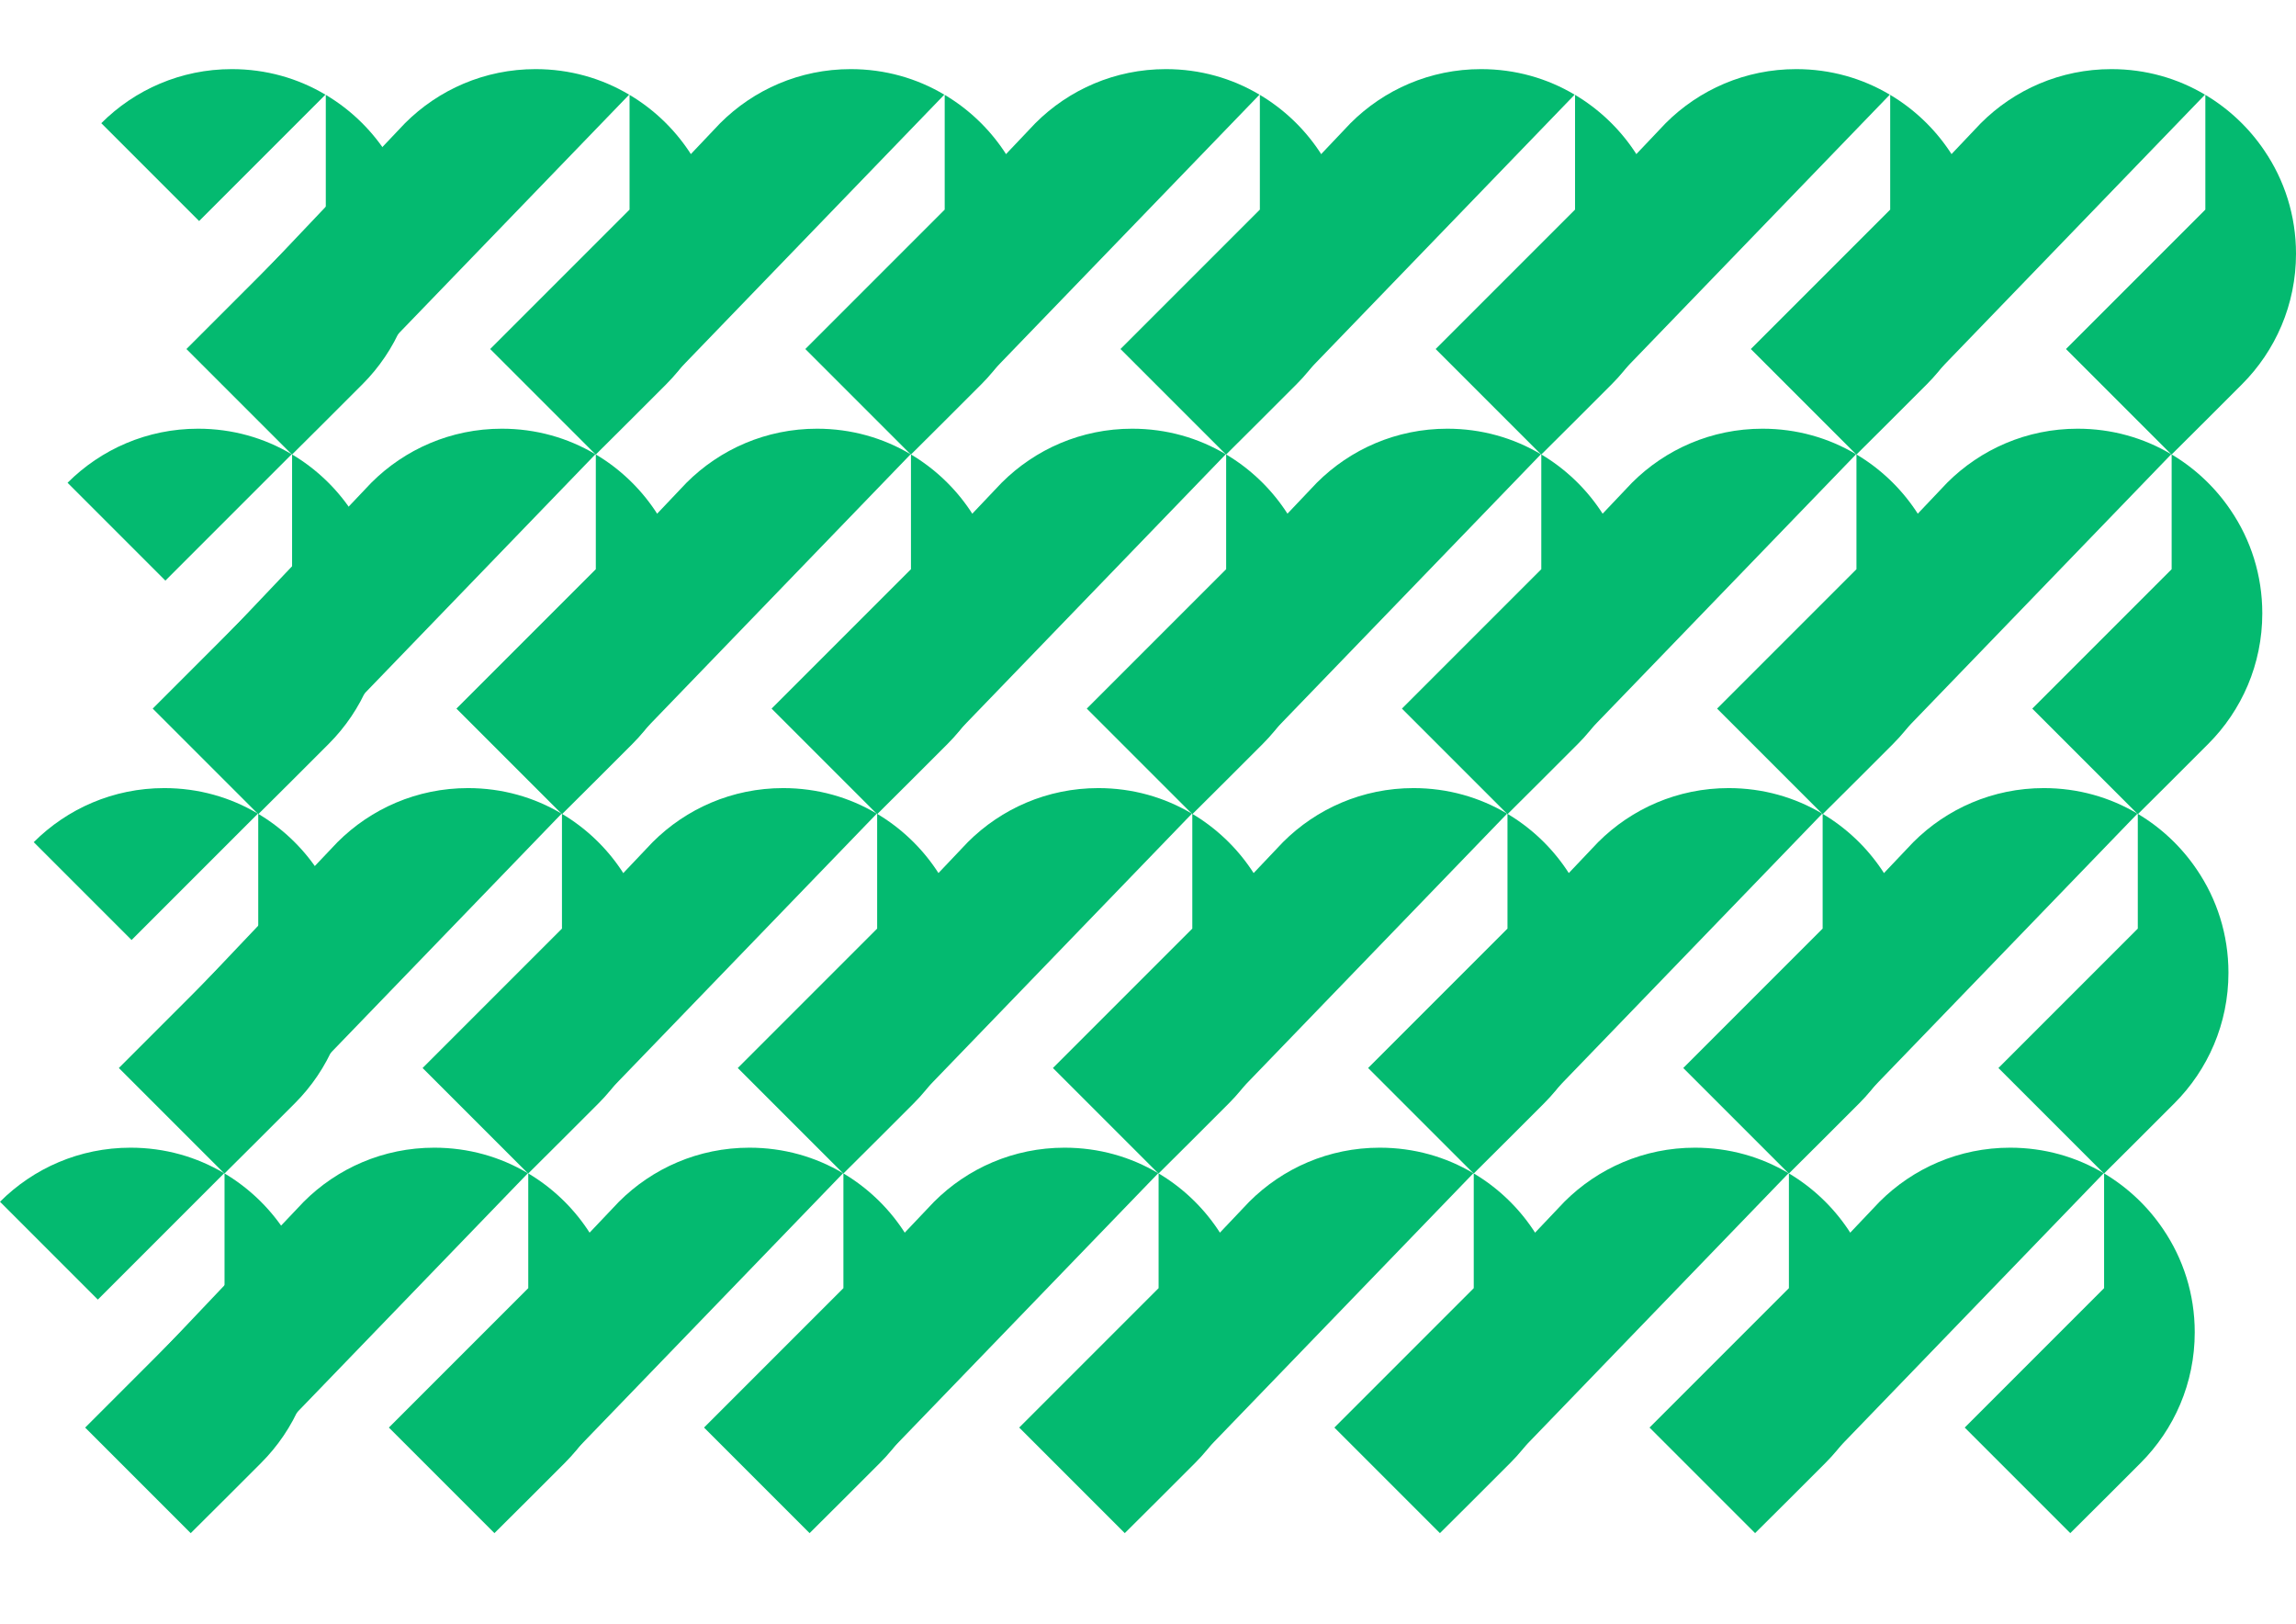 <?xml version="1.0" encoding="UTF-8"?>
<svg id="Layer_1" data-name="Layer 1" xmlns="http://www.w3.org/2000/svg" viewBox="0 0 841.89 595.28">
  <defs>
    <style>
      .cls-1 {
        fill: #04ba70;
      }
    </style>
  </defs>
  <path class="cls-1" d="m37.14,45.16c12.27-12.27,29.19-19.82,47.87-19.82,12.54,0,24.27,3.37,34.32,9.37l-46.32,46.32-35.87-35.87Z"/>
  <path class="cls-1" d="m68.35,127.96l25.76-25.76,25.35-25.35v-42.07c8.63,5.12,16.05,12.14,21.64,20.43,7.35,10.79,11.6,23.8,11.6,37.82,0,18.68-7.55,35.6-19.82,47.87l-13.35,13.35-12.47,12.41-38.7-38.7Z"/>
  <path class="cls-1" d="m12.37,308.75c12.27-12.27,29.19-19.82,47.87-19.82,12.54,0,24.27,3.37,34.32,9.37l-46.32,46.32-35.87-35.87Z"/>
  <path class="cls-1" d="m43.58,391.55l25.76-25.76,25.35-25.35v-42.07c8.63,5.12,16.05,12.14,21.64,20.43,7.35,10.79,11.6,23.8,11.6,37.82,0,18.68-7.55,35.6-19.82,47.87l-13.35,13.35-12.47,12.41-38.7-38.7Z"/>
  <path class="cls-1" d="m24.77,176.99c12.27-12.27,29.19-19.82,47.87-19.82,12.54,0,24.27,3.37,34.32,9.37l-46.32,46.32-35.87-35.87Z"/>
  <path class="cls-1" d="m55.99,259.79l25.76-25.76,25.35-25.35v-42.07c8.63,5.12,16.05,12.14,21.64,20.43,7.35,10.79,11.6,23.8,11.6,37.82,0,18.68-7.55,35.6-19.82,47.87l-13.35,13.35-12.47,12.41-38.7-38.7Z"/>
  <path class="cls-1" d="m0,440.58c12.27-12.27,29.19-19.82,47.87-19.82,12.54,0,24.27,3.37,34.32,9.37l-46.32,46.32L0,440.58Z"/>
  <path class="cls-1" d="m31.22,523.38l25.76-25.76,25.35-25.35v-42.07c8.63,5.12,16.05,12.14,21.64,20.43,7.35,10.79,11.6,23.8,11.6,37.82,0,18.68-7.55,35.6-19.82,47.87l-13.35,13.35-12.47,12.41-38.7-38.7Z"/>
  <path class="cls-1" d="m148.51,45.16c12.27-12.27,29.19-19.82,47.87-19.82,12.54,0,24.27,3.37,34.32,9.37l-99.92,103.5-38.03-34.29,55.76-58.76Z"/>
  <path class="cls-1" d="m179.73,127.96l25.76-25.76,25.35-25.35v-42.07c8.63,5.12,16.05,12.14,21.64,20.43,7.35,10.79,11.6,23.8,11.6,37.82,0,18.68-7.55,35.6-19.82,47.87l-13.35,13.35-12.47,12.41-38.7-38.7Z"/>
  <path class="cls-1" d="m123.74,308.75c12.27-12.27,29.19-19.82,47.87-19.82,12.54,0,24.27,3.37,34.32,9.37l-99.92,103.5-38.03-34.29,55.76-58.76Z"/>
  <path class="cls-1" d="m154.95,391.55l25.76-25.76,25.35-25.35v-42.07c8.63,5.12,16.05,12.14,21.64,20.43,7.35,10.79,11.6,23.8,11.6,37.82,0,18.68-7.55,35.6-19.82,47.87l-13.35,13.35-12.47,12.41-38.7-38.7Z"/>
  <path class="cls-1" d="m136.14,176.99c12.27-12.27,29.19-19.82,47.87-19.82,12.54,0,24.27,3.37,34.32,9.37l-99.92,103.5-38.03-34.29,55.76-58.76Z"/>
  <path class="cls-1" d="m167.36,259.79l25.76-25.76,25.35-25.35v-42.07c8.63,5.12,16.05,12.14,21.64,20.43,7.35,10.79,11.6,23.8,11.6,37.82,0,18.68-7.55,35.6-19.82,47.87l-13.35,13.35-12.47,12.41-38.7-38.7Z"/>
  <path class="cls-1" d="m111.37,440.58c12.27-12.27,29.19-19.82,47.87-19.82,12.54,0,24.27,3.37,34.32,9.37l-99.92,103.5-38.03-34.29,55.76-58.76Z"/>
  <path class="cls-1" d="m142.59,523.37l25.76-25.76,25.35-25.35v-42.07c8.63,5.12,16.05,12.14,21.64,20.43,7.35,10.79,11.6,23.8,11.6,37.82,0,18.68-7.55,35.6-19.82,47.87l-13.35,13.35-12.47,12.41-38.7-38.7Z"/>
  <path class="cls-1" d="m264.07,45.16c12.27-12.27,29.19-19.82,47.87-19.82,12.54,0,24.27,3.37,34.32,9.37l-99.92,103.5-38.03-34.29,55.76-58.76Z"/>
  <path class="cls-1" d="m295.29,127.96l25.76-25.76,25.35-25.35v-42.07c8.63,5.12,16.05,12.14,21.64,20.43,7.35,10.79,11.6,23.8,11.6,37.82,0,18.68-7.55,35.6-19.82,47.87l-13.35,13.35-12.47,12.41-38.7-38.7Z"/>
  <path class="cls-1" d="m239.3,308.75c12.27-12.27,29.19-19.82,47.87-19.82,12.54,0,24.27,3.37,34.32,9.37l-99.92,103.5-38.03-34.29,55.76-58.76Z"/>
  <path class="cls-1" d="m270.52,391.55l25.76-25.76,25.35-25.35v-42.07c8.63,5.12,16.05,12.14,21.64,20.43,7.35,10.79,11.6,23.8,11.6,37.82,0,18.68-7.55,35.6-19.82,47.87l-13.35,13.35-12.47,12.41-38.7-38.7Z"/>
  <path class="cls-1" d="m251.71,176.99c12.27-12.27,29.19-19.82,47.87-19.82,12.54,0,24.27,3.37,34.32,9.37l-99.92,103.5-38.03-34.29,55.76-58.76Z"/>
  <path class="cls-1" d="m282.92,259.79l25.76-25.76,25.35-25.35v-42.07c8.63,5.12,16.05,12.14,21.64,20.43,7.35,10.79,11.6,23.8,11.6,37.82,0,18.68-7.55,35.6-19.82,47.87l-13.35,13.35-12.47,12.41-38.7-38.7Z"/>
  <path class="cls-1" d="m226.94,440.58c12.27-12.27,29.19-19.82,47.87-19.82,12.54,0,24.27,3.37,34.32,9.37l-99.92,103.5-38.03-34.29,55.76-58.76Z"/>
  <path class="cls-1" d="m258.15,523.37l25.76-25.76,25.35-25.35v-42.07c8.63,5.12,16.05,12.14,21.64,20.43,7.35,10.79,11.6,23.8,11.6,37.82,0,18.68-7.55,35.6-19.82,47.87l-13.35,13.35-12.47,12.41-38.7-38.7Z"/>
  <path class="cls-1" d="m379.64,45.16c12.27-12.27,29.19-19.82,47.87-19.82,12.54,0,24.27,3.37,34.32,9.37l-99.92,103.5-38.03-34.29,55.76-58.76Z"/>
  <path class="cls-1" d="m410.85,127.96l25.76-25.76,25.35-25.35v-42.07c8.63,5.12,16.05,12.14,21.64,20.43,7.35,10.79,11.6,23.8,11.6,37.82,0,18.68-7.55,35.6-19.82,47.87l-13.35,13.35-12.47,12.41-38.7-38.7Z"/>
  <path class="cls-1" d="m354.86,308.75c12.27-12.27,29.19-19.82,47.87-19.82,12.54,0,24.27,3.37,34.32,9.37l-99.92,103.5-38.03-34.29,55.76-58.76Z"/>
  <path class="cls-1" d="m386.08,391.55l25.76-25.76,25.35-25.35v-42.07c8.63,5.12,16.05,12.14,21.64,20.43,7.35,10.79,11.6,23.8,11.6,37.82,0,18.68-7.55,35.6-19.82,47.87l-13.35,13.35-12.47,12.41-38.7-38.7Z"/>
  <path class="cls-1" d="m367.27,176.99c12.27-12.27,29.19-19.82,47.87-19.82,12.54,0,24.27,3.37,34.32,9.37l-99.92,103.5-38.03-34.29,55.76-58.76Z"/>
  <path class="cls-1" d="m398.49,259.79l25.76-25.76,25.35-25.35v-42.07c8.63,5.12,16.05,12.14,21.64,20.43,7.35,10.79,11.6,23.8,11.6,37.82,0,18.68-7.55,35.6-19.82,47.87l-13.35,13.35-12.47,12.41-38.7-38.7Z"/>
  <path class="cls-1" d="m342.5,440.58c12.27-12.27,29.19-19.82,47.87-19.82,12.54,0,24.27,3.37,34.32,9.37l-99.92,103.5-38.03-34.29,55.76-58.76Z"/>
  <path class="cls-1" d="m373.72,523.37l25.76-25.76,25.35-25.35v-42.07c8.63,5.12,16.05,12.14,21.64,20.43,7.35,10.79,11.6,23.8,11.6,37.82,0,18.68-7.55,35.6-19.82,47.87l-13.35,13.35-12.47,12.41-38.7-38.7Z"/>
  <path class="cls-1" d="m495.2,45.16c12.27-12.27,29.19-19.82,47.87-19.82,12.54,0,24.27,3.37,34.32,9.37l-99.92,103.5-38.03-34.29,55.76-58.76Z"/>
  <path class="cls-1" d="m526.42,127.96l25.76-25.76,25.35-25.35v-42.07c8.63,5.12,16.05,12.14,21.64,20.43,7.35,10.79,11.6,23.8,11.6,37.82,0,18.68-7.55,35.6-19.82,47.87l-13.35,13.35-12.47,12.41-38.7-38.7Z"/>
  <path class="cls-1" d="m470.43,308.75c12.27-12.27,29.19-19.82,47.87-19.82,12.54,0,24.27,3.37,34.32,9.37l-99.92,103.5-38.03-34.29,55.76-58.76Z"/>
  <path class="cls-1" d="m501.65,391.55l25.76-25.76,25.35-25.35v-42.07c8.63,5.12,16.05,12.14,21.64,20.43,7.35,10.79,11.6,23.8,11.6,37.82,0,18.68-7.55,35.6-19.82,47.87l-13.35,13.35-12.47,12.41-38.7-38.7Z"/>
  <path class="cls-1" d="m482.83,176.99c12.27-12.27,29.19-19.82,47.87-19.82,12.54,0,24.27,3.37,34.32,9.37l-99.92,103.5-38.03-34.29,55.76-58.76Z"/>
  <path class="cls-1" d="m514.05,259.79l25.76-25.76,25.35-25.35v-42.07c8.63,5.12,16.05,12.14,21.64,20.43,7.35,10.79,11.6,23.8,11.6,37.82,0,18.68-7.55,35.6-19.82,47.87l-13.35,13.35-12.47,12.41-38.7-38.7Z"/>
  <path class="cls-1" d="m458.06,440.58c12.27-12.27,29.19-19.82,47.87-19.82,12.54,0,24.27,3.37,34.32,9.37l-99.92,103.5-38.03-34.29,55.76-58.76Z"/>
  <path class="cls-1" d="m489.28,523.37l25.76-25.76,25.35-25.35v-42.07c8.63,5.12,16.05,12.14,21.64,20.43,7.35,10.79,11.6,23.8,11.6,37.82,0,18.68-7.55,35.6-19.82,47.87l-13.35,13.35-12.47,12.41-38.7-38.7Z"/>
  <path class="cls-1" d="m610.76,45.16c12.27-12.27,29.19-19.82,47.87-19.82,12.54,0,24.27,3.37,34.32,9.37l-99.92,103.5-38.03-34.29,55.76-58.76Z"/>
  <path class="cls-1" d="m641.98,127.96l25.76-25.76,25.35-25.35v-42.07c8.63,5.12,16.05,12.14,21.64,20.43,7.35,10.79,11.6,23.8,11.6,37.82,0,18.68-7.55,35.6-19.82,47.87l-13.35,13.35-12.47,12.41-38.7-38.7Z"/>
  <path class="cls-1" d="m585.99,308.75c12.27-12.27,29.19-19.82,47.87-19.82,12.54,0,24.27,3.37,34.32,9.37l-99.92,103.5-38.03-34.29,55.76-58.76Z"/>
  <path class="cls-1" d="m617.21,391.55l25.76-25.76,25.35-25.35v-42.07c8.63,5.12,16.05,12.14,21.64,20.43,7.35,10.79,11.6,23.8,11.6,37.82,0,18.68-7.55,35.6-19.82,47.87l-13.35,13.35-12.47,12.41-38.7-38.7Z"/>
  <path class="cls-1" d="m598.4,176.99c12.27-12.27,29.19-19.82,47.87-19.82,12.54,0,24.27,3.37,34.32,9.37l-99.92,103.5-38.03-34.29,55.76-58.76Z"/>
  <path class="cls-1" d="m629.61,259.79l25.76-25.76,25.35-25.35v-42.07c8.63,5.12,16.05,12.14,21.64,20.43,7.35,10.79,11.6,23.8,11.6,37.82,0,18.68-7.55,35.6-19.82,47.87l-13.35,13.35-12.47,12.41-38.7-38.7Z"/>
  <path class="cls-1" d="m573.63,440.58c12.27-12.27,29.19-19.82,47.87-19.82,12.54,0,24.27,3.37,34.32,9.37l-99.92,103.5-38.03-34.29,55.76-58.76Z"/>
  <path class="cls-1" d="m604.84,523.37l25.76-25.76,25.35-25.35v-42.07c8.63,5.12,16.05,12.14,21.64,20.43,7.35,10.79,11.6,23.8,11.6,37.82,0,18.68-7.55,35.6-19.82,47.87l-13.35,13.35-12.47,12.41-38.7-38.7Z"/>
  <path class="cls-1" d="m726.33,45.16c12.27-12.27,29.19-19.82,47.87-19.82,12.54,0,24.27,3.37,34.32,9.37l-99.92,103.5-38.03-34.29,55.76-58.76Z"/>
  <path class="cls-1" d="m757.54,127.96l25.76-25.76,25.35-25.35v-42.07c8.63,5.12,16.05,12.14,21.64,20.43,7.35,10.79,11.6,23.8,11.6,37.82,0,18.68-7.55,35.6-19.82,47.87l-13.35,13.35-12.47,12.41-38.7-38.7Z"/>
  <path class="cls-1" d="m701.56,308.75c12.27-12.27,29.19-19.82,47.87-19.82,12.54,0,24.27,3.37,34.32,9.37l-99.92,103.5-38.03-34.29,55.76-58.76Z"/>
  <path class="cls-1" d="m732.77,391.55l25.76-25.76,25.35-25.35v-42.07c8.63,5.12,16.05,12.14,21.64,20.43,7.35,10.79,11.6,23.8,11.6,37.82,0,18.68-7.55,35.6-19.82,47.87l-13.35,13.35-12.47,12.41-38.7-38.7Z"/>
  <path class="cls-1" d="m713.96,176.99c12.27-12.27,29.19-19.82,47.87-19.82,12.54,0,24.27,3.37,34.32,9.37l-99.92,103.5-38.03-34.29,55.76-58.76Z"/>
  <path class="cls-1" d="m745.18,259.79l25.76-25.76,25.35-25.35v-42.07c8.63,5.12,16.05,12.14,21.64,20.43,7.35,10.79,11.6,23.8,11.6,37.82,0,18.68-7.55,35.6-19.82,47.87l-13.35,13.35-12.47,12.41-38.7-38.7Z"/>
  <path class="cls-1" d="m689.19,440.58c12.27-12.27,29.19-19.82,47.87-19.82,12.54,0,24.27,3.37,34.32,9.37l-99.92,103.5-38.03-34.29,55.76-58.76Z"/>
  <path class="cls-1" d="m720.41,523.37l25.76-25.76,25.35-25.35v-42.07c8.63,5.12,16.05,12.14,21.64,20.43,7.35,10.79,11.6,23.8,11.6,37.82,0,18.68-7.55,35.6-19.82,47.87l-13.35,13.35-12.47,12.41-38.7-38.7Z"/>
</svg>